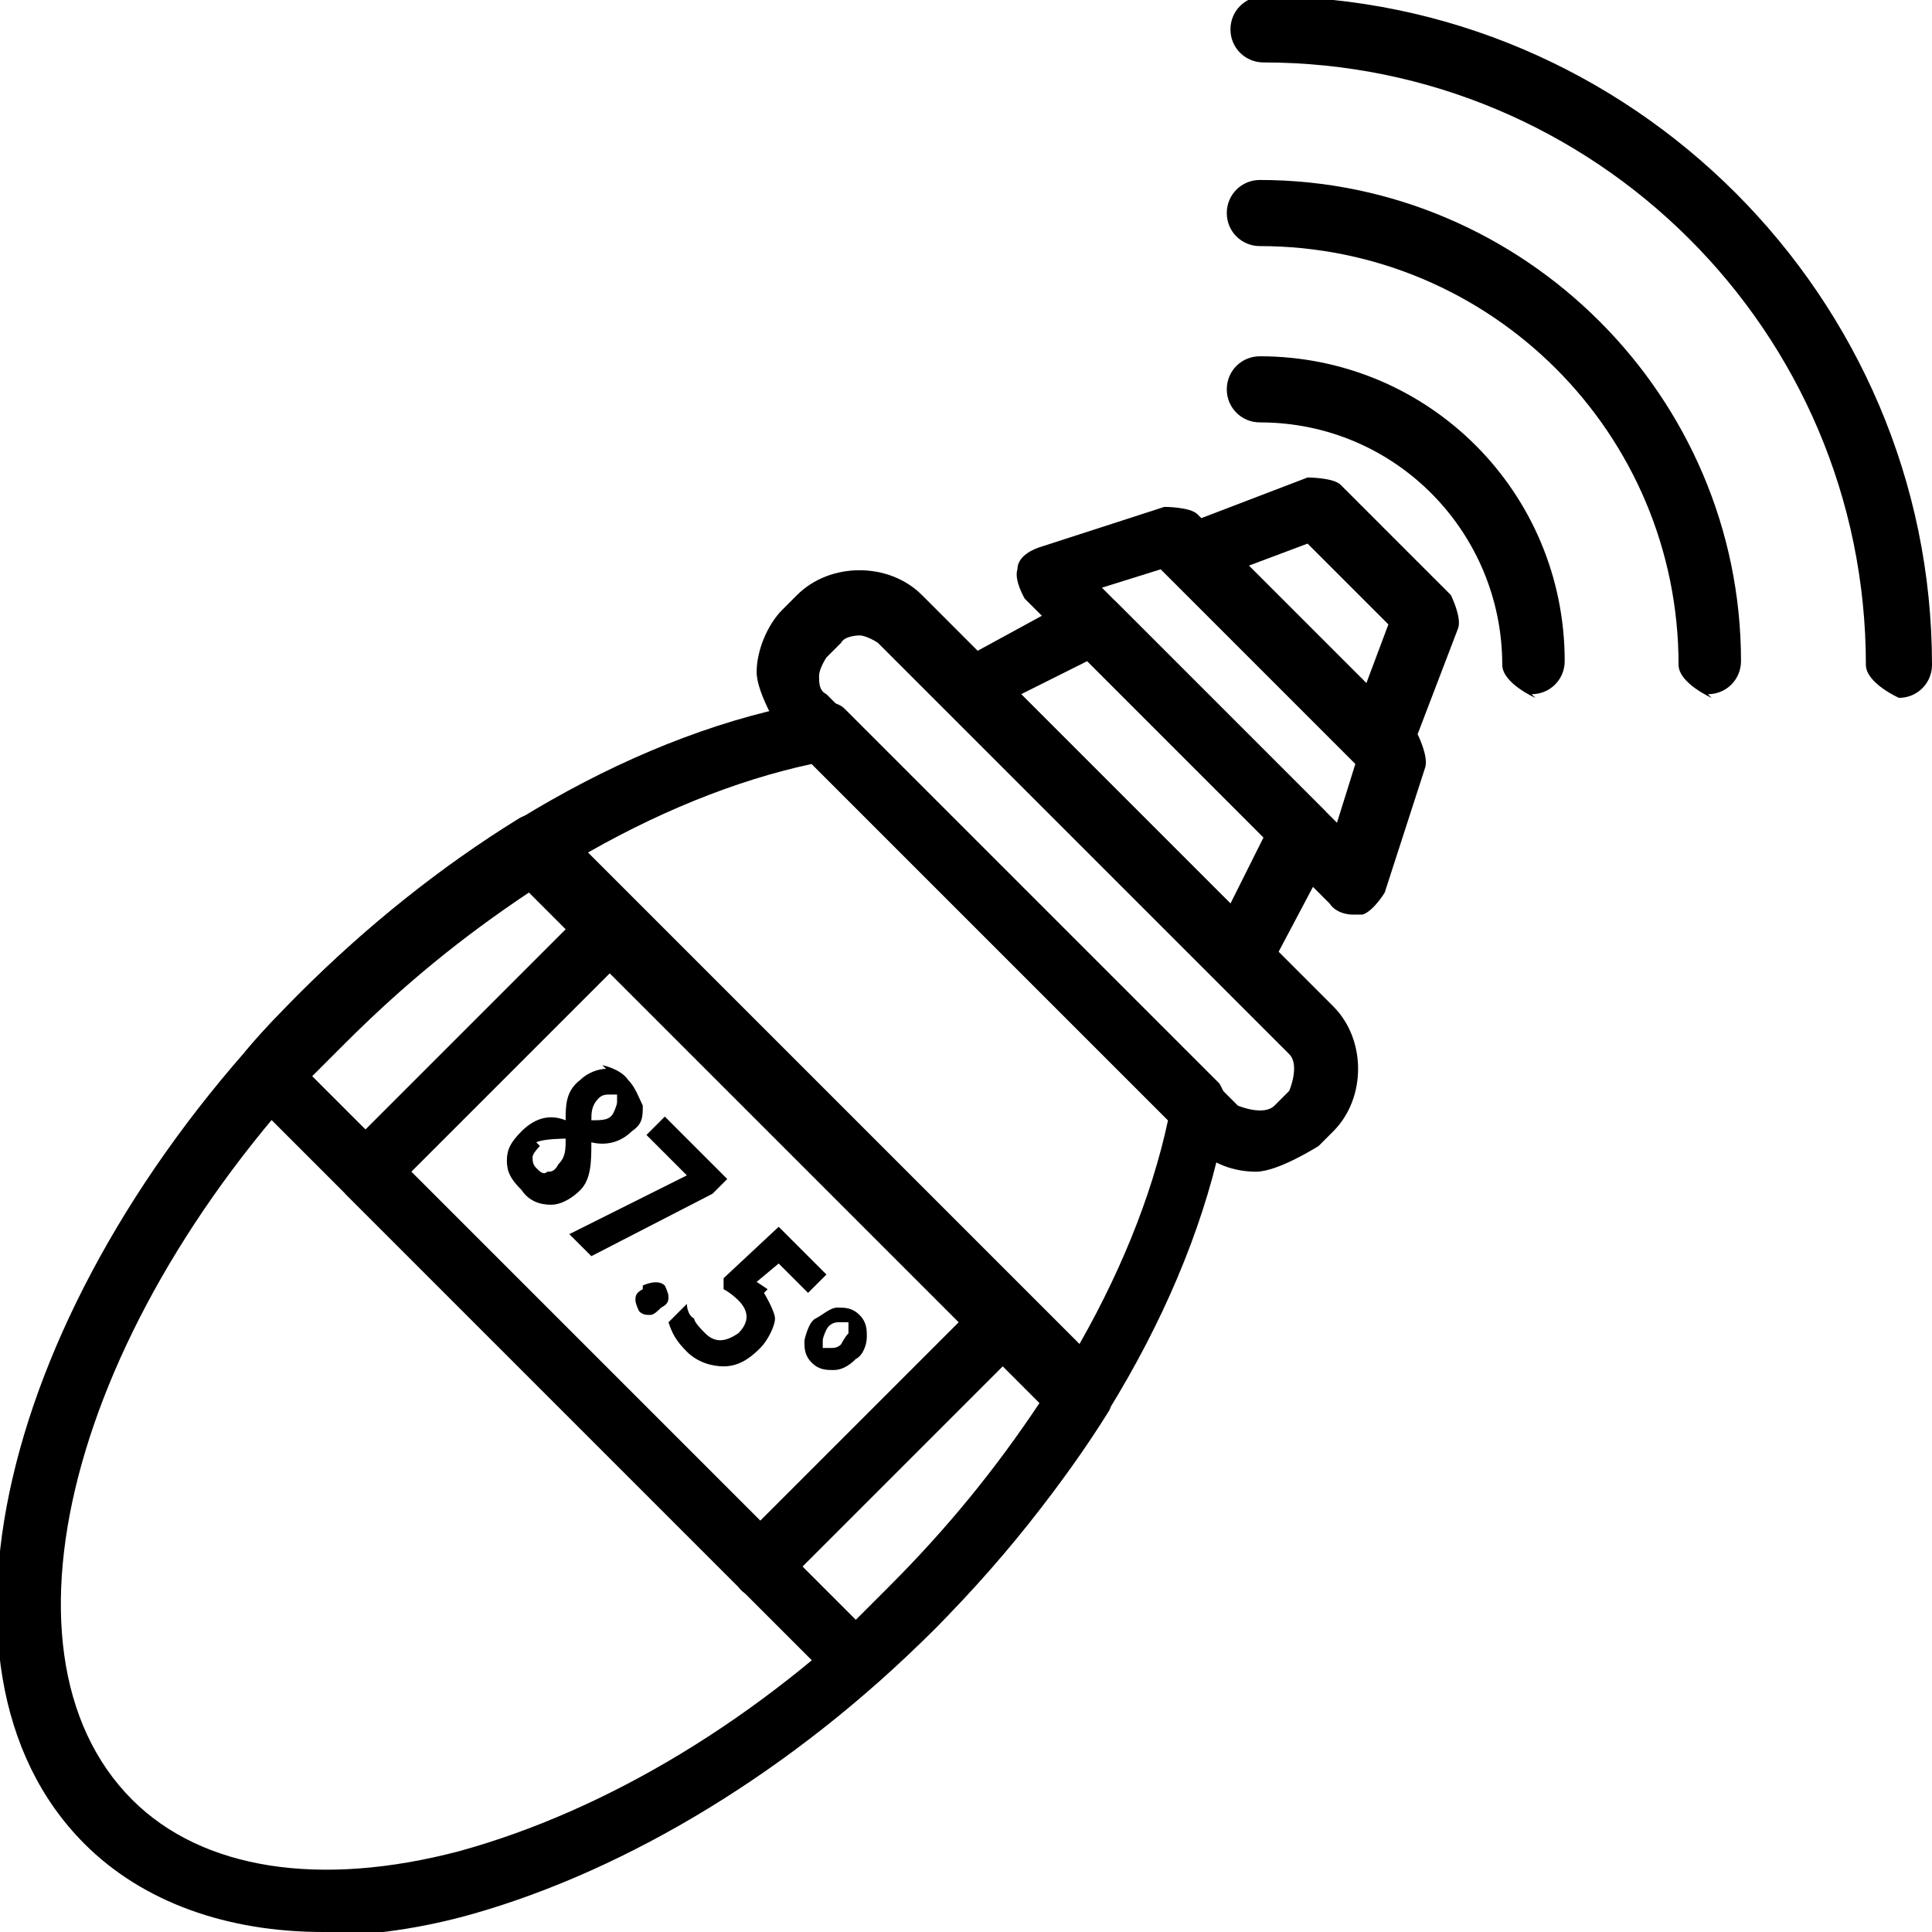 <?xml version="1.0" encoding="UTF-8"?>
<svg id="_레이어_2" data-name="레이어 2" xmlns="http://www.w3.org/2000/svg" viewBox="0 0 5.26 5.26">
  <defs>
    <style>
      .cls-1 {
        stroke-width: 0px;
      }
    </style>
  </defs>
  <g id="Layer_1" data-name="Layer 1">
    <g>
      <path class="cls-1" d="m.88,5.26c-.26,0-.49-.08-.65-.24-.48-.48-.21-1.51.58-2.31.43-.43.94-.72,1.41-.8.03,0,.06,0,.08.02l1.02,1.02s.03.05.02.08c-.08.47-.37.98-.8,1.41-.38.38-.83.65-1.25.77-.14.04-.28.06-.41.06Zm1.33-3.18c-.42.09-.88.36-1.27.75C.21,3.56-.05,4.49.36,4.9c.19.19.51.24.89.14.4-.11.82-.36,1.18-.72.39-.39.66-.85.75-1.27l-.96-.96Z"/>
      <path class="cls-1" d="m3.42,3.19c-.06,0-.12-.02-.17-.07l-1.12-1.12s-.07-.11-.07-.17.03-.13.07-.17l.04-.04c.09-.09.25-.09.34,0l1.12,1.12c.09.09.09.25,0,.34l-.04.04s-.11.07-.17.07Zm-1.08-1.46s-.04,0-.05.02l-.04.04s-.02.03-.02.05,0,.04.02.05l1.12,1.12s.07.03.1,0l.04-.04s.03-.07,0-.1l-1.12-1.12s-.03-.02-.05-.02Z"/>
      <path class="cls-1" d="m3.38,2.69s-.04,0-.06-.03l-.73-.73s-.03-.05-.02-.07c0-.03.02-.05.04-.06l.33-.18s.07-.01.1.02l.57.57s.03.07.02.1l-.18.34s-.04.04-.06.04c0,0,0,0-.01,0Zm-.59-.79l.56.56.09-.18-.48-.48-.18.09Z"/>
      <path class="cls-1" d="m3.68,2.49s-.04,0-.06-.03l-.83-.83s-.03-.05-.02-.08c0-.03.03-.05.06-.06l.34-.11s.07,0,.09.02l.6.6s.03.06.02.09l-.11.34s-.03.05-.06.06c0,0-.01,0-.02,0Zm-.67-.88l.63.63.05-.16-.53-.53-.16.05Z"/>
      <path class="cls-1" d="m3.75,2.1s-.04,0-.06-.03l-.5-.5s-.03-.05-.02-.08c0-.03.03-.05.05-.06l.34-.13s.07,0,.09.02l.3.3s.03.06.02.09l-.13.34s-.03.05-.06.05c0,0-.01,0-.02,0Zm-.35-.56l.32.32.06-.16-.22-.22-.16.06Z"/>
      <path class="cls-1" d="m2.33,4.61s-.04,0-.06-.03l-1.6-1.6s-.03-.08,0-.12c.05-.06.1-.11.15-.16.18-.18.38-.34.59-.47.03-.02.08-.02.11.01l1.49,1.49s.03.07.01.11c-.13.21-.29.4-.47.59-.05.05-.11.1-.16.15-.02.01-.04.02-.06.02Zm-1.48-1.68l1.48,1.48s.06-.06.09-.09c.16-.16.29-.32.41-.5l-1.39-1.39c-.18.12-.34.25-.5.41-.03.03-.06.06-.09.09Z"/>
      <path class="cls-1" d="m2.07,4.35s-.04,0-.06-.03l-1.07-1.07s-.03-.09,0-.12l.67-.67s.09-.03.12,0l1.07,1.07s.03.09,0,.12l-.67.67s-.04.03-.06.03Zm-.95-1.16l.95.95.55-.55-.95-.95-.55.55Z"/>
      <path class="cls-1" d="m4.18,1.9s-.09-.04-.09-.09c0-.36-.29-.66-.66-.66-.05,0-.09-.04-.09-.09s.04-.09.09-.09c.46,0,.83.37.83.83,0,.05-.04.09-.09.09Z"/>
      <path class="cls-1" d="m4.66,1.9s-.09-.04-.09-.09c0-.63-.51-1.14-1.14-1.14-.05,0-.09-.04-.09-.09s.04-.09.09-.09c.72,0,1.31.59,1.31,1.31,0,.05-.04.09-.09.09Z"/>
      <path class="cls-1" d="m5.17,1.9s-.09-.04-.09-.09c0-.91-.74-1.64-1.64-1.64-.05,0-.09-.04-.09-.09s.04-.09.09-.09c1,0,1.82.82,1.82,1.82,0,.05-.04.09-.09.09Z"/>
      <path class="cls-1" d="m1.64,2.9s.05.01.07.04c.02.02.03.05.04.07,0,.03,0,.05-.03.07-.03.03-.07.04-.11.03,0,.05,0,.1-.03.13-.02.02-.05.04-.08.04s-.06-.01-.08-.04c-.03-.03-.04-.05-.04-.08s.01-.05.04-.08c.03-.03.07-.05.12-.03,0-.04,0-.08.04-.11.02-.02.05-.03.07-.03Zm-.17.22s-.02.02-.02.03c0,.01,0,.02.01.03.01.01.02.02.03.01.01,0,.02,0,.03-.02.02-.02.02-.04.02-.07h0s-.06,0-.08.01Zm.21-.12s0-.02,0-.02-.01,0-.02,0-.02,0-.03.01c-.02.02-.02.04-.02.06.03,0,.05,0,.06-.02,0,0,.01-.02.01-.03Z"/>
      <path class="cls-1" d="m1.55,3.36l.32-.16-.11-.11.05-.05.17.17-.04.04-.33.17-.06-.06Z"/>
      <path class="cls-1" d="m1.75,3.5s.04-.02.06,0c0,0,.01.02.01.03,0,.01,0,.02-.02.03-.01.01-.02.02-.03.02-.01,0-.02,0-.03-.01,0,0-.01-.02-.01-.03,0-.01,0-.02.02-.03Z"/>
      <path class="cls-1" d="m2.08,3.52s.03.05.03.07-.02.06-.04.08c-.03.03-.06.05-.1.05-.03,0-.07-.01-.1-.04-.03-.03-.04-.05-.05-.08l.05-.05s0,.03.02.04c0,.01.02.03.03.04.03.03.06.02.09,0,.03-.03.03-.06,0-.09,0,0-.02-.02-.04-.03v-.03s.15-.14.15-.14l.13.13-.05.05-.08-.08-.06.05s.03.02.03.02Z"/>
      <path class="cls-1" d="m2.19,3.65s.01-.05.03-.06.04-.03.06-.03.04,0,.06.02c.02.02.02.04.02.06,0,.02-.01.05-.03.06-.02.02-.04.03-.06.03-.02,0-.04,0-.06-.02s-.02-.04-.02-.06Zm.09-.05s-.02,0-.03.02c0,0-.01.02-.01.03,0,.01,0,.02,0,.02,0,0,.01,0,.02,0s.02,0,.03-.01c0,0,.01-.02.02-.03,0-.01,0-.02,0-.03,0,0-.01,0-.03,0Z"/>
    </g>
  </g>
</svg>